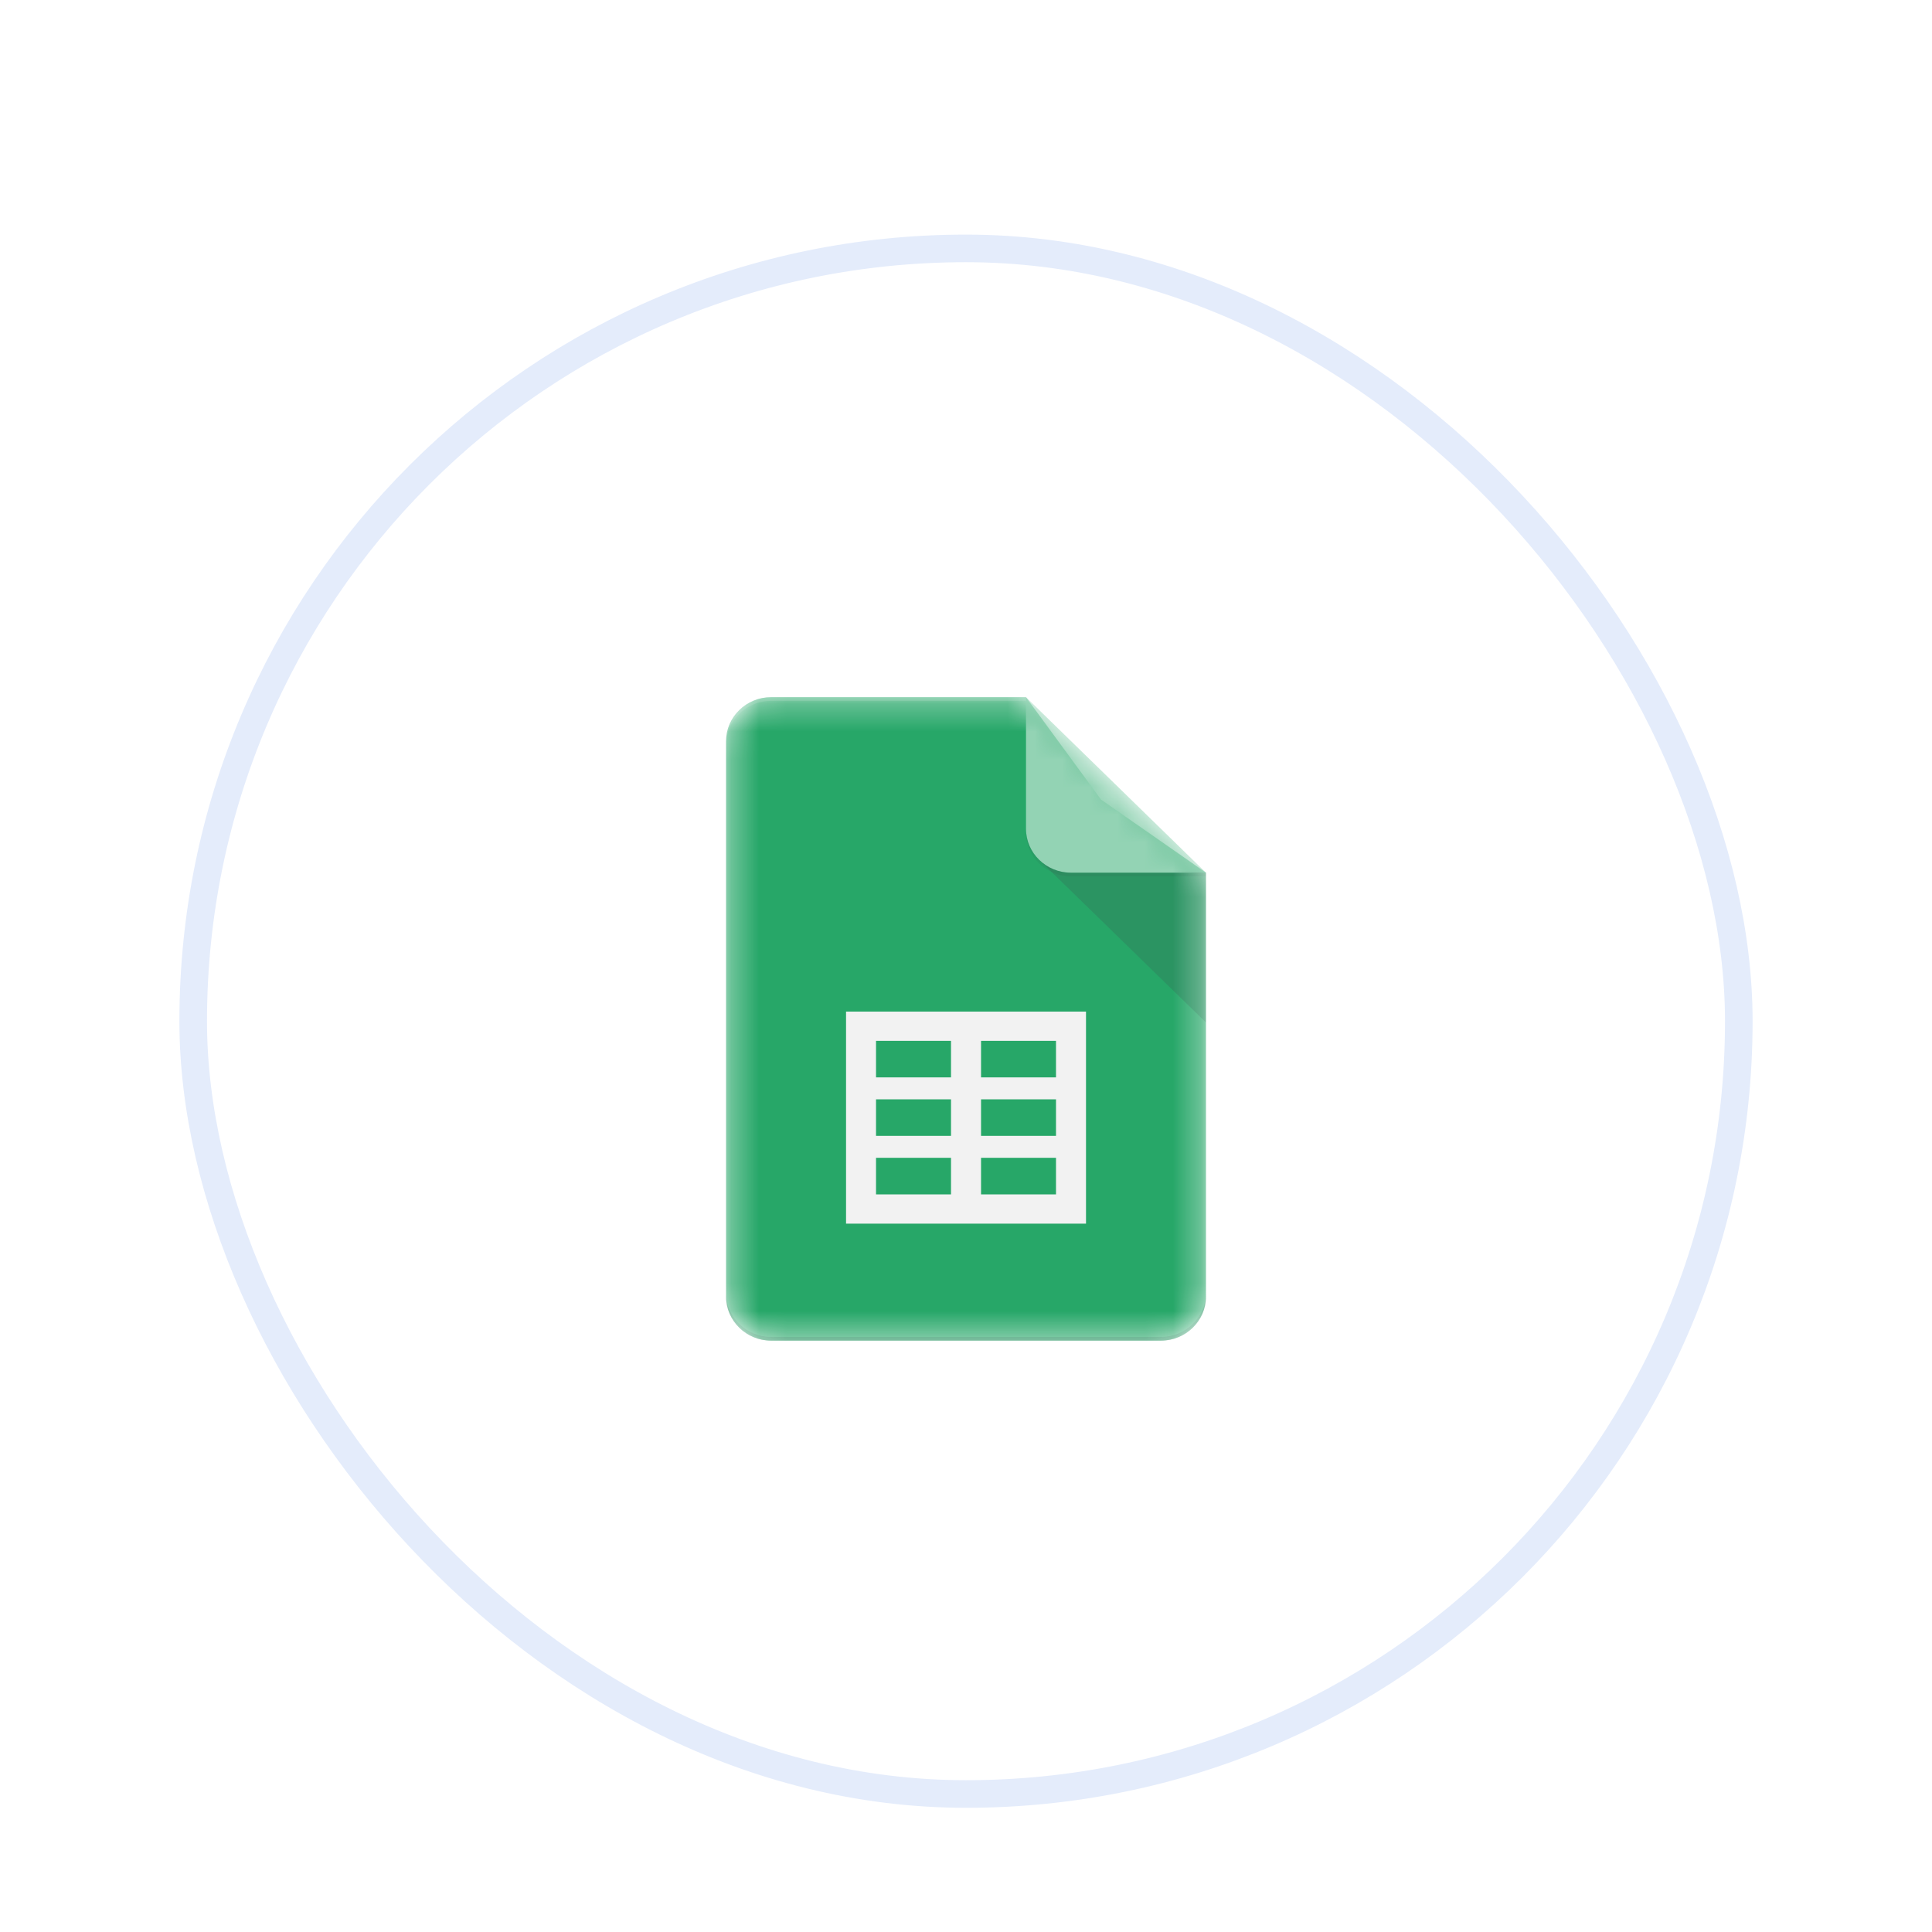 <svg xmlns="http://www.w3.org/2000/svg" width="70" height="70" fill="none"><g filter="url(#a)"><rect width="56" height="56" x="7" y="3" fill="#fff" rx="28"/><rect width="56" height="56" x="7" y="3" stroke="#E4ECFB" rx="28"/><g clip-path="url(#b)"><mask id="c" width="18" height="24" x="26" y="19" maskUnits="userSpaceOnUse" style="mask-type:luminance"><path fill="#fff" d="M37.174 19.26h-9.237c-.897 0-1.63.715-1.63 1.59v20.134c0 .874.733 1.59 1.63 1.59h14.127c.897 0 1.63-.716 1.63-1.59V25.618l-6.52-6.358Z"/></mask><g mask="url(#c)"><path fill="#0F9D58" d="M37.174 19.26h-9.237c-.897 0-1.63.715-1.63 1.59v20.134c0 .874.733 1.59 1.63 1.59h14.127c.897 0 1.63-.716 1.63-1.59V25.618l-3.803-2.649-2.717-3.709Z"/></g><mask id="d" width="18" height="24" x="26" y="19" maskUnits="userSpaceOnUse" style="mask-type:luminance"><path fill="#fff" d="M37.174 19.26h-9.237c-.897 0-1.63.715-1.63 1.59v20.134c0 .874.733 1.59 1.63 1.59h14.127c.897 0 1.63-.716 1.63-1.59V25.618l-6.52-6.358Z"/></mask><g mask="url(#d)"><path fill="#F1F1F1" d="M30.654 30.652v7.683h8.694v-7.683h-8.694Zm3.804 6.623H31.74V35.95h2.717v1.325Zm0-2.12H31.74v-1.324h2.717v1.325Zm0-2.119H31.74v-1.324h2.717v1.324Zm3.803 4.239h-2.716V35.95h2.716v1.325Zm0-2.12h-2.716v-1.324h2.716v1.325Zm0-2.119h-2.716v-1.324h2.716v1.324Z"/></g><mask id="e" width="18" height="24" x="26" y="19" maskUnits="userSpaceOnUse" style="mask-type:luminance"><path fill="#fff" d="M37.174 19.26h-9.237c-.897 0-1.63.715-1.63 1.59v20.134c0 .874.733 1.59 1.63 1.59h14.127c.897 0 1.63-.716 1.63-1.59V25.618l-6.52-6.358Z"/></mask><g mask="url(#e)"><path fill="url(#f)" d="m37.65 25.153 6.044 5.892v-5.427l-6.044-.465Z"/></g><mask id="g" width="18" height="24" x="26" y="19" maskUnits="userSpaceOnUse" style="mask-type:luminance"><path fill="#fff" d="M37.174 19.26h-9.237c-.897 0-1.63.715-1.63 1.59v20.134c0 .874.733 1.59 1.63 1.59h14.127c.897 0 1.63-.716 1.63-1.59V25.618l-6.52-6.358Z"/></mask><g mask="url(#g)"><path fill="#87CEAC" d="M37.174 19.26v4.769c0 .878.73 1.59 1.63 1.59h4.89l-6.52-6.359Z"/></g><mask id="h" width="18" height="24" x="26" y="19" maskUnits="userSpaceOnUse" style="mask-type:luminance"><path fill="#fff" d="M37.174 19.26h-9.237c-.897 0-1.63.715-1.63 1.59v20.134c0 .874.733 1.59 1.63 1.59h14.127c.897 0 1.63-.716 1.63-1.59V25.618l-6.52-6.358Z"/></mask><g mask="url(#h)"><path fill="#fff" fill-opacity=".2" d="M27.937 19.26c-.897 0-1.63.715-1.63 1.59v.132c0-.874.733-1.59 1.63-1.59h9.237v-.132h-9.237Z"/></g><mask id="i" width="18" height="24" x="26" y="19" maskUnits="userSpaceOnUse" style="mask-type:luminance"><path fill="#fff" d="M37.174 19.26h-9.237c-.897 0-1.63.715-1.63 1.59v20.134c0 .874.733 1.59 1.63 1.59h14.127c.897 0 1.63-.716 1.63-1.59V25.618l-6.52-6.358Z"/></mask><g mask="url(#i)"><path fill="#263238" fill-opacity=".2" d="M42.064 42.44H27.937c-.897 0-1.63-.714-1.63-1.589v.133c0 .874.733 1.59 1.63 1.59h14.127c.897 0 1.63-.716 1.63-1.59v-.133c0 .875-.733 1.59-1.63 1.59Z"/></g><mask id="j" width="18" height="24" x="26" y="19" maskUnits="userSpaceOnUse" style="mask-type:luminance"><path fill="#fff" d="M37.174 19.26h-9.237c-.897 0-1.63.715-1.63 1.59v20.134c0 .874.733 1.59 1.63 1.59h14.127c.897 0 1.63-.716 1.63-1.59V25.618l-6.52-6.358Z"/></mask><g mask="url(#j)"><path fill="#263238" fill-opacity=".1" d="M38.804 25.618c-.9 0-1.63-.711-1.63-1.59v.133c0 .878.73 1.59 1.63 1.59h4.89v-.133h-4.89Z"/></g><path fill="url(#k)" d="M37.174 19.26h-9.237c-.897 0-1.63.715-1.63 1.59v20.134c0 .874.733 1.59 1.63 1.59h14.127c.897 0 1.63-.716 1.63-1.59V25.618l-6.52-6.358Z"/></g></g><defs><radialGradient id="k" cx="0" cy="0" r="1" gradientTransform="matrix(2803.75 0 0 2734.01 81.392 65.338)" gradientUnits="userSpaceOnUse"><stop stop-color="#fff" stop-opacity=".1"/><stop offset="1" stop-color="#fff" stop-opacity="0"/></radialGradient><linearGradient id="f" x1="339.863" x2="339.863" y1="75.742" y2="614.429" gradientUnits="userSpaceOnUse"><stop stop-color="#263238" stop-opacity=".2"/><stop offset="1" stop-color="#263238" stop-opacity=".02"/></linearGradient><clipPath id="b"><path fill="#fff" d="M26 19h18v24H26z"/></clipPath><filter id="a" width="69" height="69" x=".5" y=".5" color-interpolation-filters="sRGB" filterUnits="userSpaceOnUse"><feFlood flood-opacity="0" result="BackgroundImageFix"/><feColorMatrix in="SourceAlpha" result="hardAlpha" values="0 0 0 0 0 0 0 0 0 0 0 0 0 0 0 0 0 0 127 0"/><feMorphology in="SourceAlpha" radius="2" result="effect1_dropShadow_3687_6203"/><feOffset dy="2"/><feGaussianBlur stdDeviation="2"/><feColorMatrix values="0 0 0 0 0.063 0 0 0 0 0.094 0 0 0 0 0.157 0 0 0 0.06 0"/><feBlend in2="BackgroundImageFix" result="effect1_dropShadow_3687_6203"/><feColorMatrix in="SourceAlpha" result="hardAlpha" values="0 0 0 0 0 0 0 0 0 0 0 0 0 0 0 0 0 0 127 0"/><feMorphology in="SourceAlpha" radius="2" result="effect2_dropShadow_3687_6203"/><feOffset dy="4"/><feGaussianBlur stdDeviation="4"/><feColorMatrix values="0 0 0 0 0.063 0 0 0 0 0.094 0 0 0 0 0.157 0 0 0 0.1 0"/><feBlend in2="effect1_dropShadow_3687_6203" result="effect2_dropShadow_3687_6203"/><feBlend in="SourceGraphic" in2="effect2_dropShadow_3687_6203" result="shape"/></filter></defs></svg>